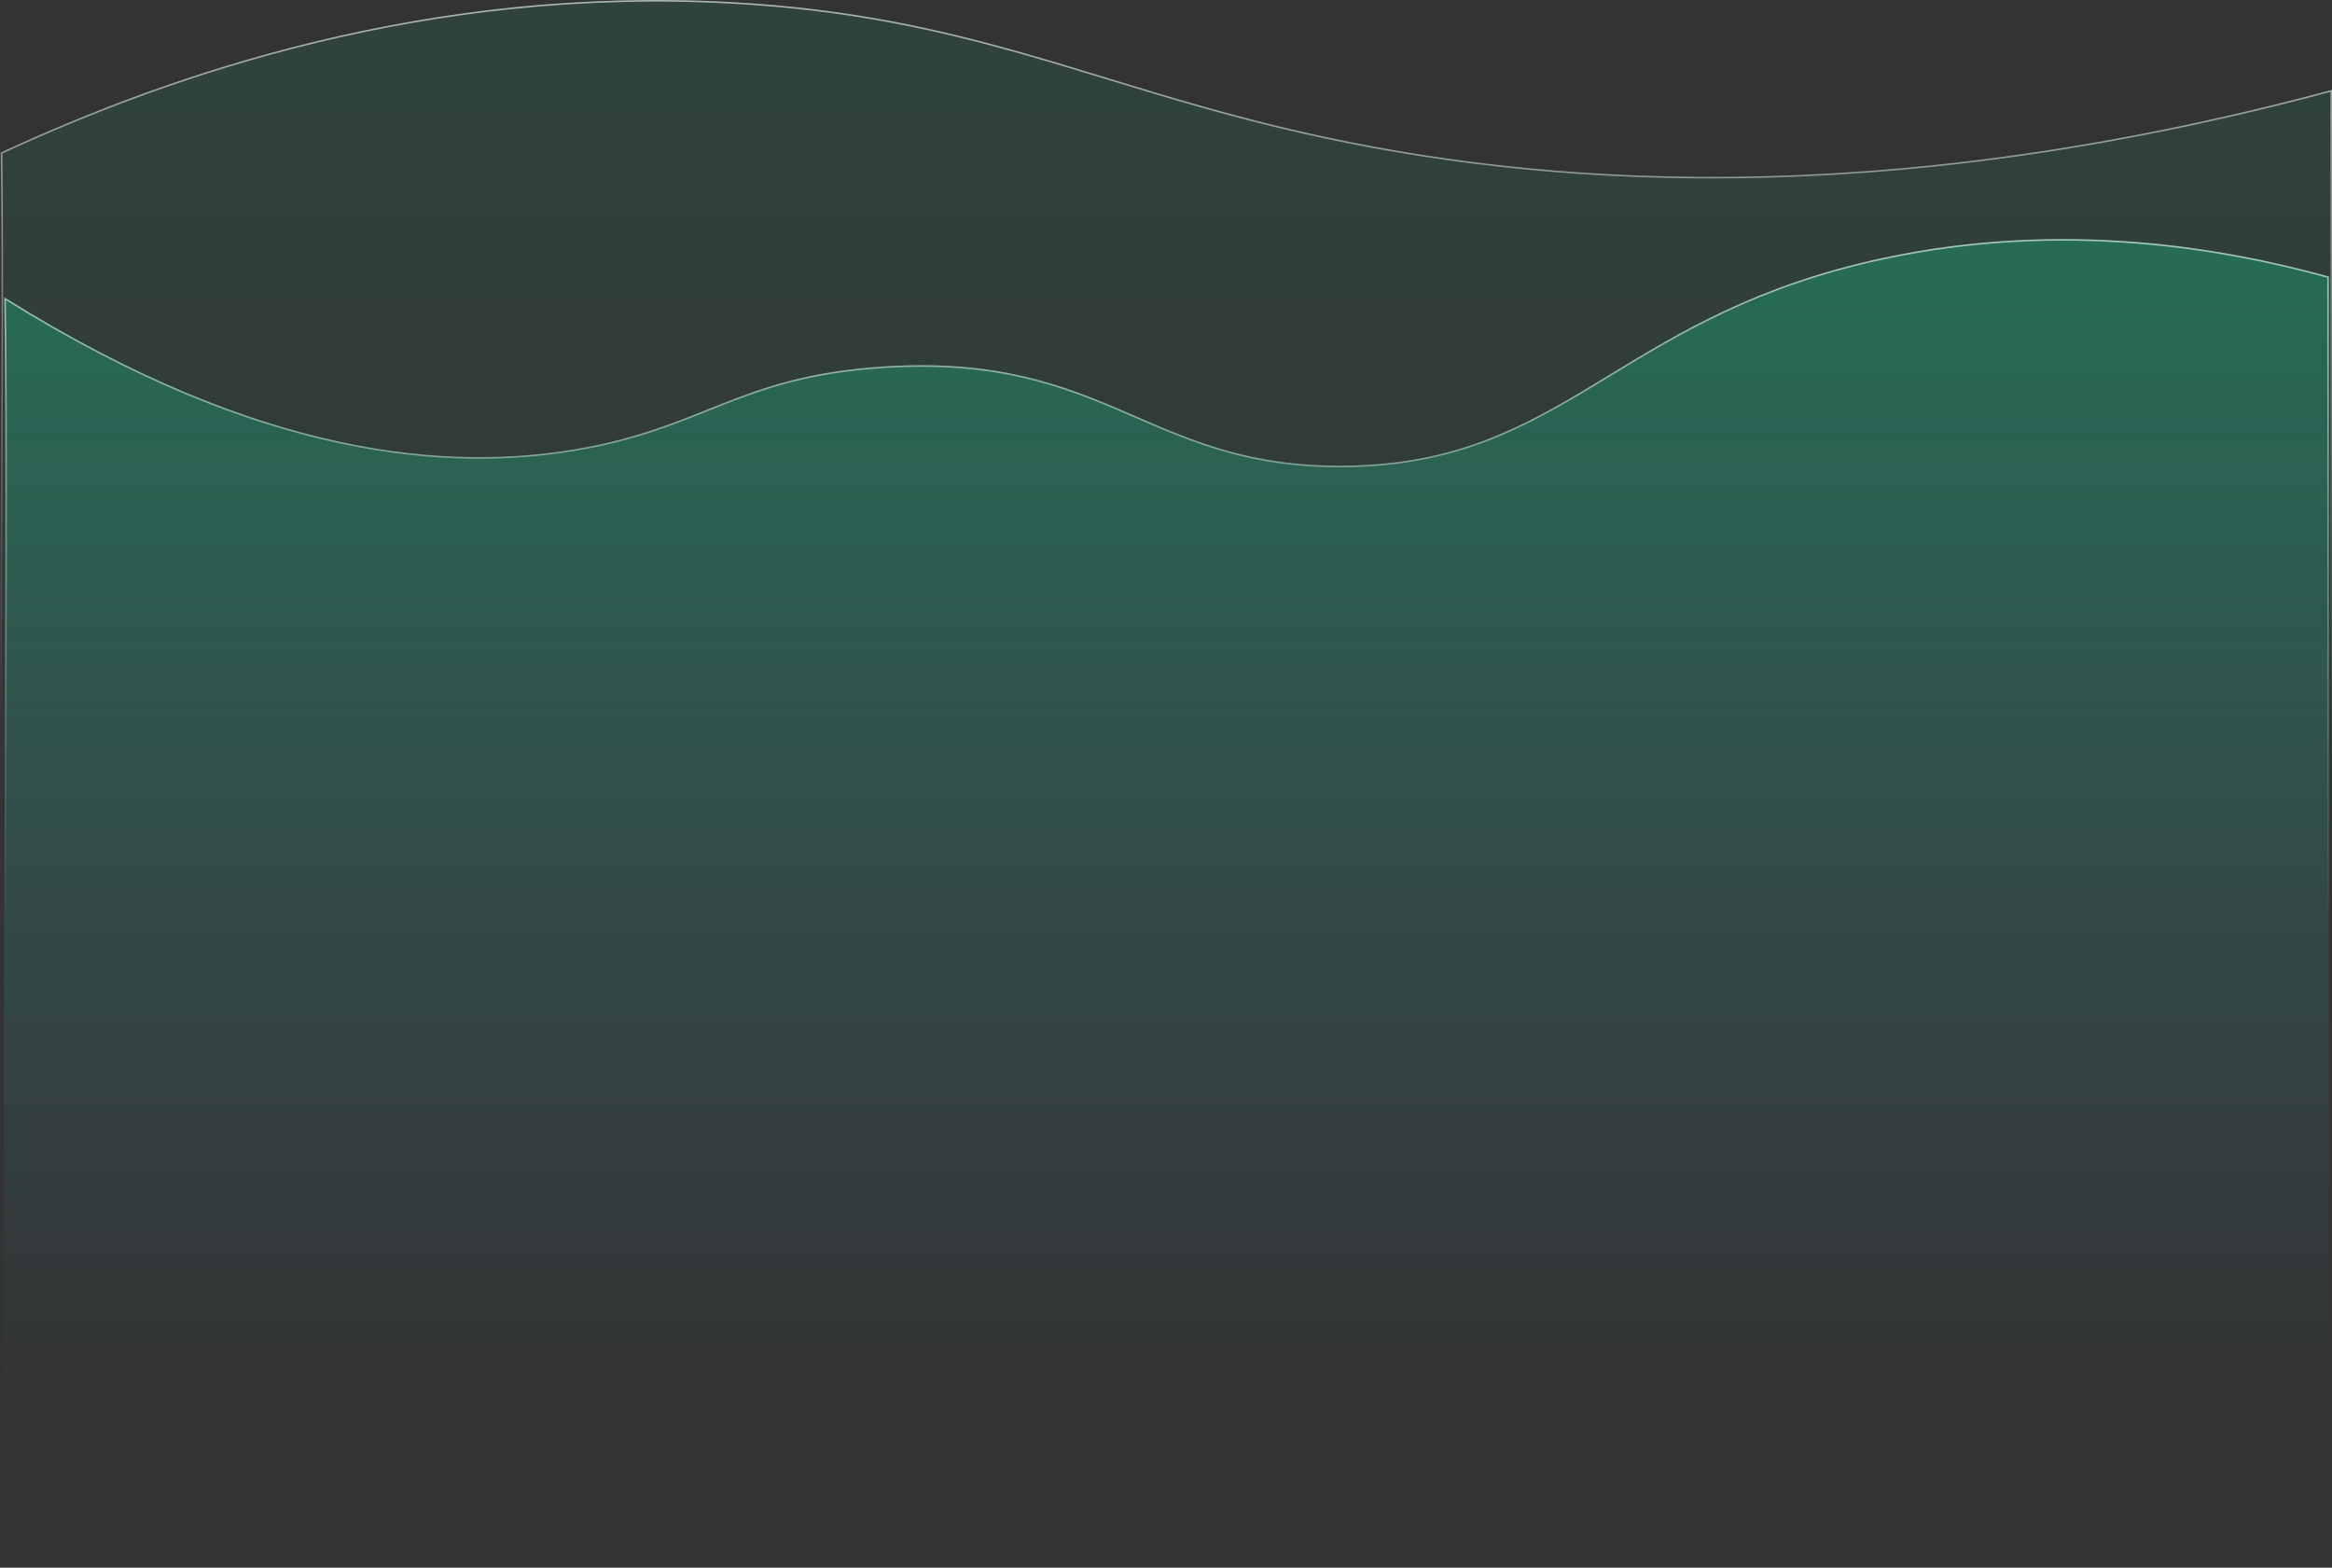 <svg width="1486" height="999" viewBox="0 0 1486 999" fill="none" xmlns="http://www.w3.org/2000/svg">
<rect x="0" y="0" width="1486" height="999" fill="#333333" stroke="none"/>
<path d="M0.489 97.202C110.301 46.344 272.785 -9.344 466.199 1.326C617.903 9.696 696.033 53.769 831.628 84.423C979.068 117.76 1195.25 135.396 1486 57.252V575.762H0.489C-1.206 453.25 2.185 219.715 0.489 97.202Z" fill="url(#paint0_linear_450_1185)" fill-opacity="0.1"/>
<path d="M0.989 336.48C1.412 247.629 1.835 158.77 0.994 97.52C110.759 46.718 273.041 -8.829 466.171 1.826C541.974 6.008 599.394 19.109 654.816 34.999C671.722 39.846 688.447 44.954 705.454 50.148C744.192 61.979 784.392 74.257 831.518 84.911C978.925 118.24 1194.98 135.876 1485.5 57.904V575.262H0.983C0.144 514.028 0.567 425.26 0.989 336.485L0.989 336.48Z" stroke="url(#paint1_linear_450_1185)" stroke-opacity="0.6" style="mix-blend-mode:overlay"/>
<path d="M2.712 189.452C167.58 292.712 286.954 299.365 365.385 286.461C448.733 272.75 469.643 239.62 562.788 233.546C706.243 224.197 730.991 297.935 856.598 296.75C998.198 295.415 1029.43 201.101 1199.37 164.46C1315.83 139.354 1418.87 158.263 1484 176.223V999H2.712C0.245 861.707 5.18 326.745 2.712 189.452Z" fill="url(#paint2_linear_450_1185)" fill-opacity="0.3"/>
<path d="M3.212 594.216C3.827 426.908 4.441 259.59 3.229 190.365C167.787 293.216 287.03 299.86 365.466 286.955C402.397 280.879 427.098 270.993 451.195 261.348C454.33 260.093 457.455 258.843 460.596 257.605C487.857 246.86 516.318 237.077 562.82 234.045C634.436 229.377 676.403 245.443 716.188 262.546C718.69 263.621 721.184 264.701 723.675 265.78C760.838 281.872 797.635 297.806 856.602 297.25C927.541 296.581 970.846 272.61 1017.62 244.273C1020.41 242.581 1023.21 240.874 1026.04 239.156C1070.49 212.093 1119.67 182.157 1199.48 164.949C1315.61 139.914 1418.39 158.685 1483.5 176.604V998.5H3.203C1.982 929.553 2.597 761.896 3.212 594.228L3.212 594.216Z" stroke="url(#paint3_linear_450_1185)" stroke-opacity="0.6" style="mix-blend-mode:overlay"/>
<defs>
<linearGradient id="paint0_linear_450_1185" x1="743" y1="0" x2="743" y2="575.762" gradientUnits="userSpaceOnUse">
<stop stop-color="#0BD88F"/>
<stop offset="1" stop-color="#0BD88F" stop-opacity="0"/>
</linearGradient>
<linearGradient id="paint1_linear_450_1185" x1="743" y1="0" x2="743" y2="464.75" gradientUnits="userSpaceOnUse">
<stop stop-color="white"/>
<stop offset="1" stop-color="white" stop-opacity="0"/>
</linearGradient>
<linearGradient id="paint2_linear_450_1185" x1="743" y1="152.346" x2="743" y2="892.814" gradientUnits="userSpaceOnUse">
<stop stop-color="#0BD88F"/>
<stop offset="1" stop-color="#4BDFFF" stop-opacity="0"/>
</linearGradient>
<linearGradient id="paint3_linear_450_1185" x1="743" y1="152.346" x2="743" y2="601.322" gradientUnits="userSpaceOnUse">
<stop stop-color="white"/>
<stop offset="1" stop-color="white" stop-opacity="0"/>
</linearGradient>
</defs>
</svg>
